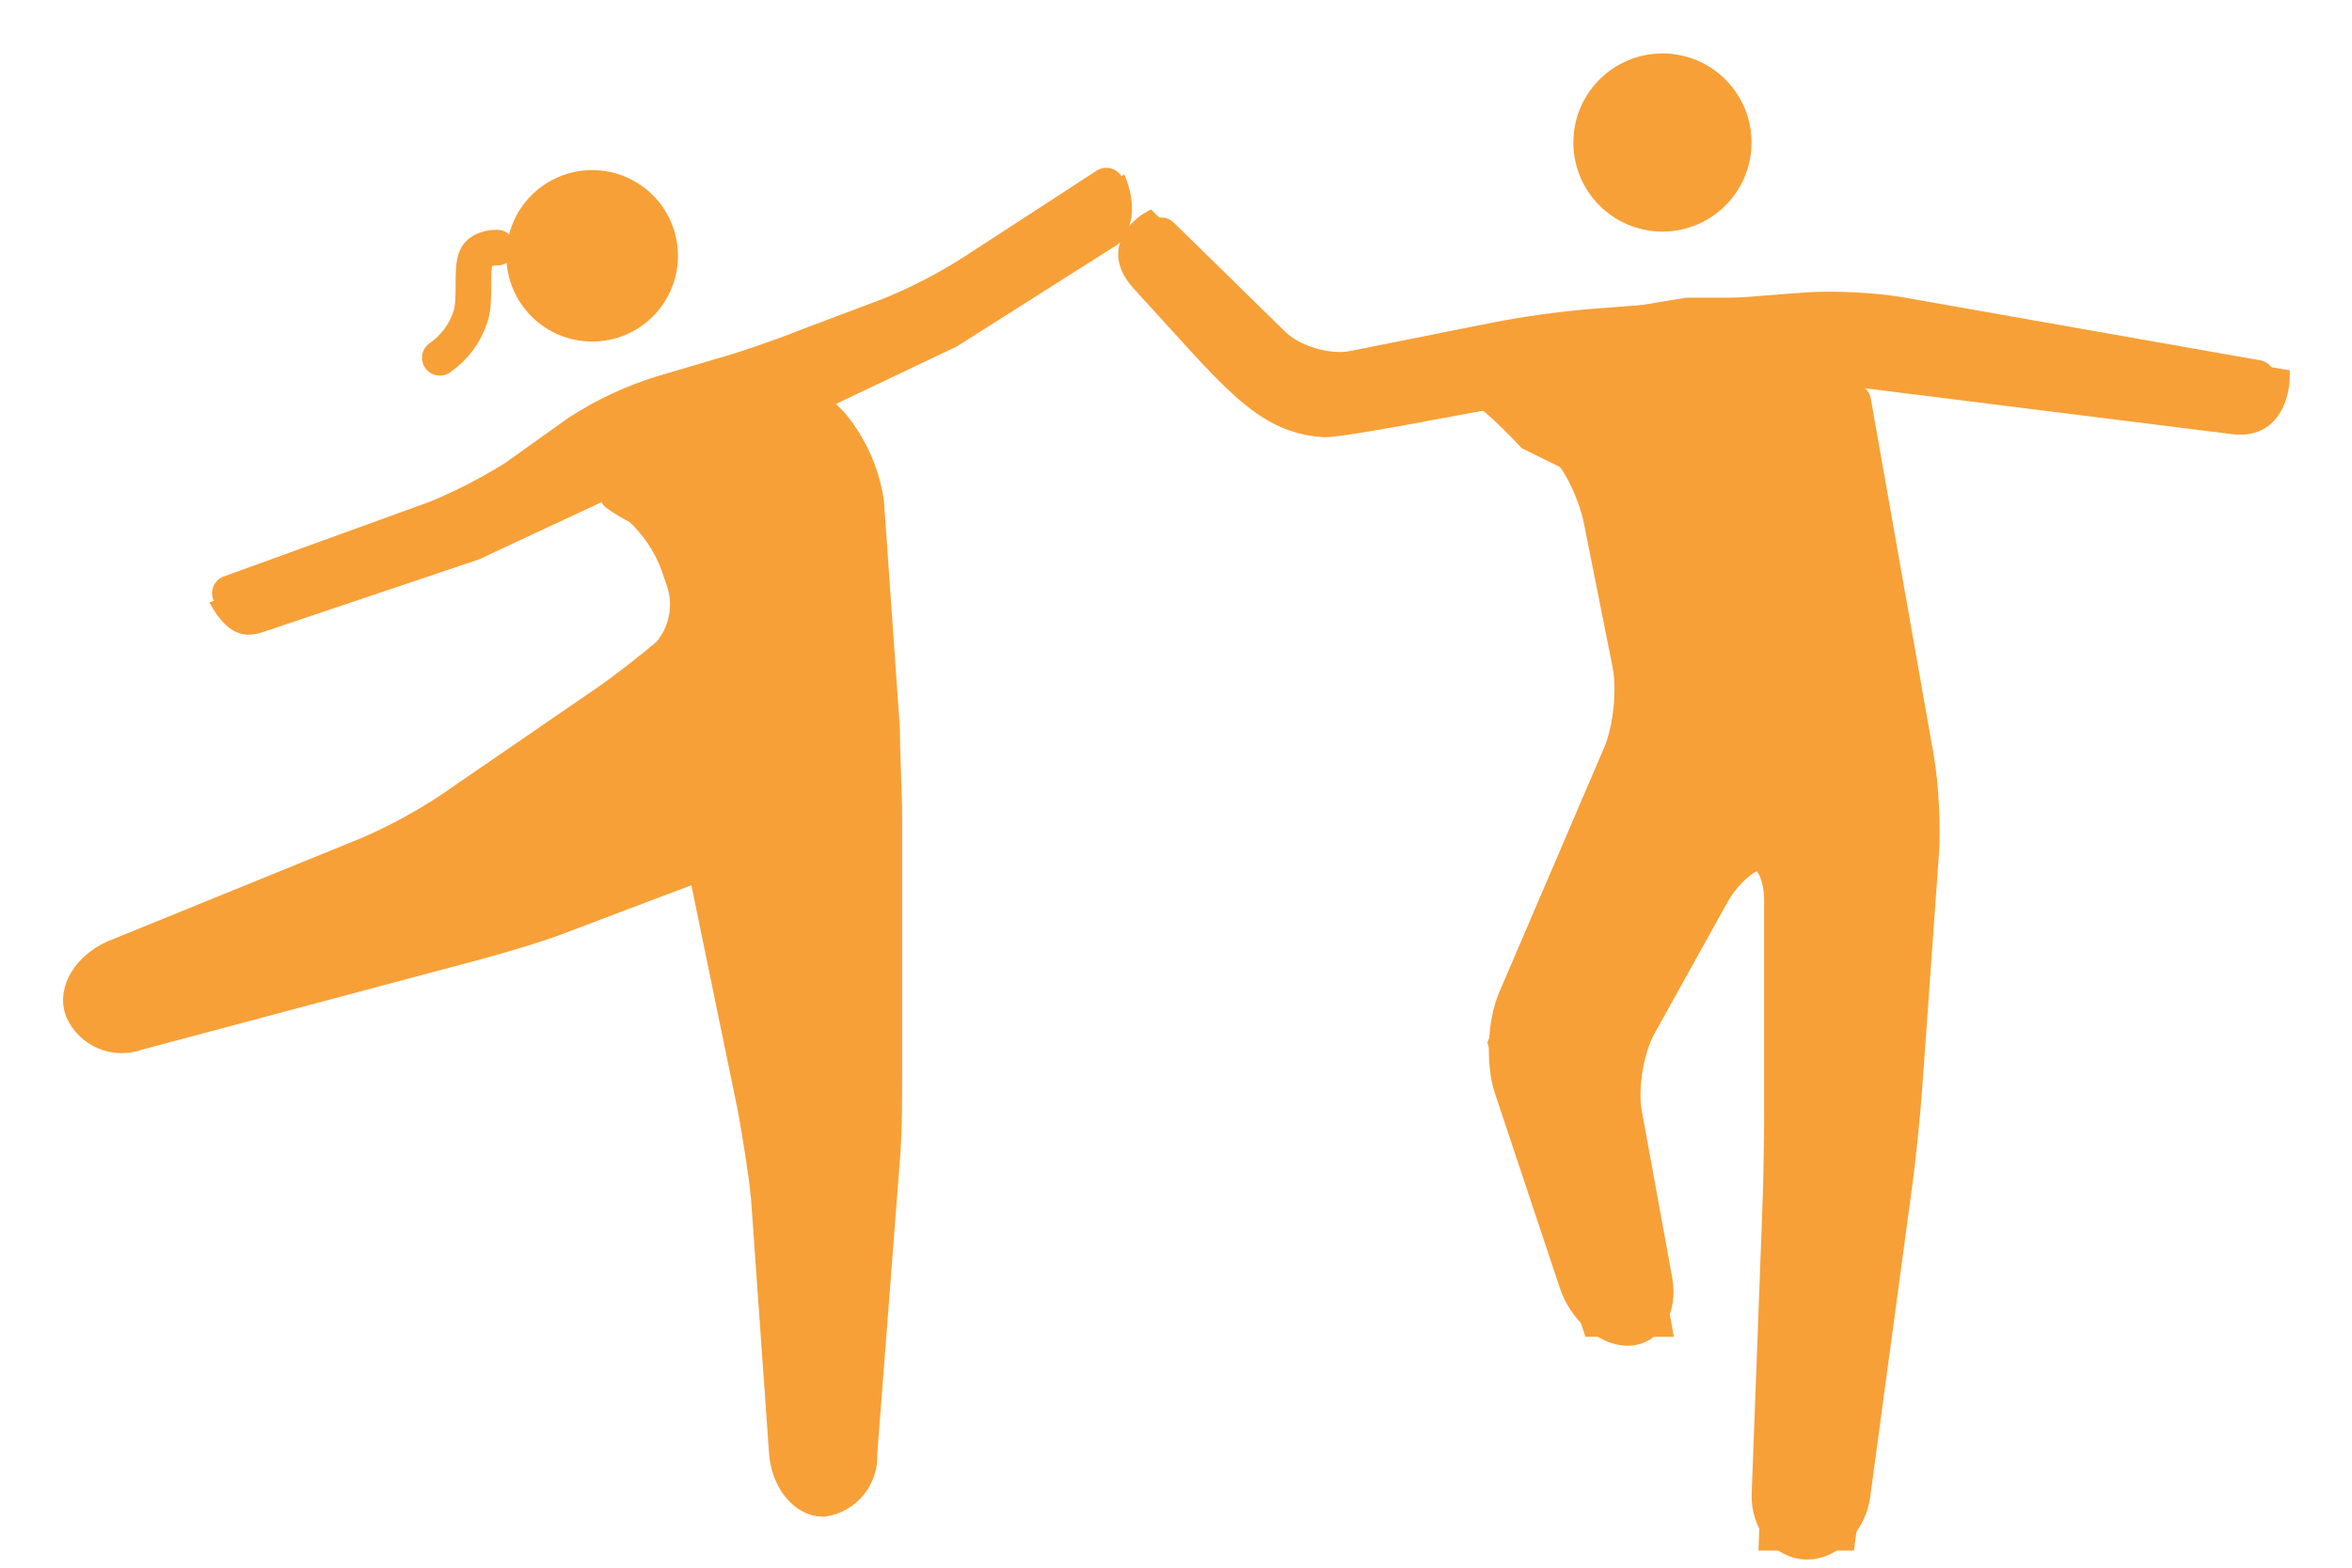 <?xml version="1.0" encoding="UTF-8"?> <svg xmlns="http://www.w3.org/2000/svg" width="33" height="22" viewBox="0 0 33 22" fill="none"><path d="M23.324 3C23.877 3 24.324 2.552 24.324 2C24.324 1.448 23.877 1 23.324 1C22.772 1 22.324 1.448 22.324 2C22.324 2.552 22.772 3 23.324 3Z" fill="#F7A037" stroke="#F7A037" stroke-width="0.25"></path><path d="M26.002 5.302L27.002 11.302L26.668 15.969L25.902 21.635H24.802L25.002 16.302V11.969H24.335L22.668 14.969L23.335 18.635H22.335L21.002 14.635L23.002 9.969L22.335 6.635L21.427 6.188C21.427 6.188 20.895 5.623 20.822 5.635C20.443 5.699 18.795 6.027 18.565 6.01C17.679 5.948 17.231 5.302 16.002 3.969C15.514 3.44 16.127 3.094 16.127 3.094L18.335 5.302L21.668 4.635L23.668 4.302H25.668L28.002 4.635L32.002 5.302C32.002 5.302 31.996 6.051 31.335 5.969L26.002 5.302Z" fill="#F7A037" stroke="#F7A037" stroke-width="0.25"></path><path d="M23.325 3C23.878 3 24.325 2.552 24.325 2C24.325 1.448 23.878 1 23.325 1C22.773 1 22.325 1.448 22.325 2C22.325 2.552 22.773 3 23.325 3Z" stroke="#F7A037" stroke-width="0.5" stroke-miterlimit="10"></path><path d="M16.294 3.303L17.859 4.836C18.121 5.093 18.63 5.244 18.989 5.172L21.015 4.767C21.451 4.684 21.891 4.624 22.334 4.585L25.338 4.354C25.703 4.326 26.298 4.355 26.659 4.419L31.669 5.303M21.669 5.969L22.002 6.303C22.186 6.486 22.394 6.93 22.467 7.289L22.871 9.316C22.944 9.675 22.884 10.245 22.74 10.582L21.265 14.023C21.12 14.36 21.097 14.92 21.213 15.268L22.125 18.003C22.241 18.352 22.561 18.636 22.836 18.636C23.111 18.636 23.282 18.341 23.217 17.98L22.788 15.625C22.723 15.265 22.815 14.707 22.993 14.387L24.012 12.552C24.19 12.232 24.486 11.969 24.669 11.969C24.852 11.969 25.002 12.269 25.002 12.636V15.636C25.002 16.003 24.991 16.603 24.977 16.969L24.827 20.97C24.814 21.336 25.05 21.636 25.353 21.636C25.655 21.636 25.943 21.339 25.992 20.975L26.579 16.63C26.629 16.267 26.69 15.67 26.717 15.304L26.955 11.968C26.981 11.602 26.95 11.007 26.886 10.646L26.002 5.636" stroke="#F7A037" stroke-width="0.5" stroke-miterlimit="10" stroke-linecap="round" stroke-linejoin="round"></path><path d="M8.355 4.545C8.908 4.545 9.355 4.097 9.355 3.545C9.355 2.993 8.908 2.545 8.355 2.545C7.803 2.545 7.355 2.993 7.355 3.545C7.355 4.097 7.803 4.545 8.355 4.545Z" fill="#F7A037"></path><path d="M2.938 8.453C3.224 8.993 3.51 8.93 3.701 8.866L6.72 7.85L8.626 6.96L9.262 7.373L9.802 8.834L8.944 9.597L5.766 11.79L1 13.728L1.318 14.681L7.292 13.092L9.897 12.139L10.755 16.143L11.105 21.036H12.058L12.44 15.634V10.868L12.122 6.419L11.486 5.784L13.424 4.862L15.68 3.432C15.68 3.432 16.062 3.146 15.776 2.447L14.123 3.433L11.009 5.085L9.484 5.466L8.086 6.229L7.165 6.769L5.321 7.627L2.938 8.453Z" fill="#F7A037"></path><path d="M8.309 4.543C8.835 4.543 9.262 4.117 9.262 3.59C9.262 3.064 8.835 2.637 8.309 2.637C7.782 2.637 7.355 3.064 7.355 3.59C7.355 4.117 7.782 4.543 8.309 4.543Z" stroke="#F7A037" stroke-width="0.5" stroke-miterlimit="10"></path><path d="M11.169 11.599L7.896 12.838C7.578 12.965 7.038 13.124 6.688 13.219L1.922 14.49C1.778 14.545 1.619 14.542 1.477 14.483C1.335 14.424 1.222 14.313 1.159 14.172C1.064 13.918 1.255 13.6 1.604 13.442L5.195 11.98C5.582 11.81 5.954 11.608 6.307 11.376L8.436 9.914C8.722 9.724 9.167 9.374 9.389 9.184C9.505 9.051 9.586 8.891 9.624 8.719C9.663 8.547 9.659 8.369 9.612 8.199L9.516 7.913C9.402 7.609 9.217 7.336 8.976 7.118C8.865 7.063 8.759 7 8.659 6.928" stroke="#F7A037" stroke-width="0.5" stroke-linecap="round" stroke-linejoin="round"></path><path d="M9.897 12.138L10.597 15.538C10.66 15.887 10.755 16.459 10.787 16.809L11.041 20.399C11.073 20.749 11.296 21.035 11.55 21.035C11.699 21.012 11.833 20.933 11.927 20.816C12.021 20.698 12.068 20.549 12.058 20.399L12.376 16.269C12.408 15.919 12.408 15.347 12.408 14.998V11.502C12.408 11.153 12.376 10.581 12.376 10.231L12.153 7.054C12.095 6.657 11.93 6.284 11.677 5.973L10.851 5.115" stroke="#F7A037" stroke-width="0.5" stroke-linecap="round" stroke-linejoin="round"></path><path d="M15.522 2.605L13.615 3.845C13.261 4.067 12.889 4.258 12.503 4.417L11.327 4.861C11.01 4.989 10.469 5.179 10.12 5.275L9.262 5.529C8.858 5.657 8.473 5.838 8.118 6.069L7.228 6.704C6.874 6.926 6.502 7.118 6.116 7.276L3.225 8.325M6.976 3.475C6.976 3.475 6.757 3.467 6.686 3.604C6.601 3.766 6.682 4.203 6.602 4.44C6.527 4.676 6.375 4.881 6.171 5.021" stroke="#F7A037" stroke-width="0.5" stroke-linecap="round" stroke-linejoin="round"></path></svg> 